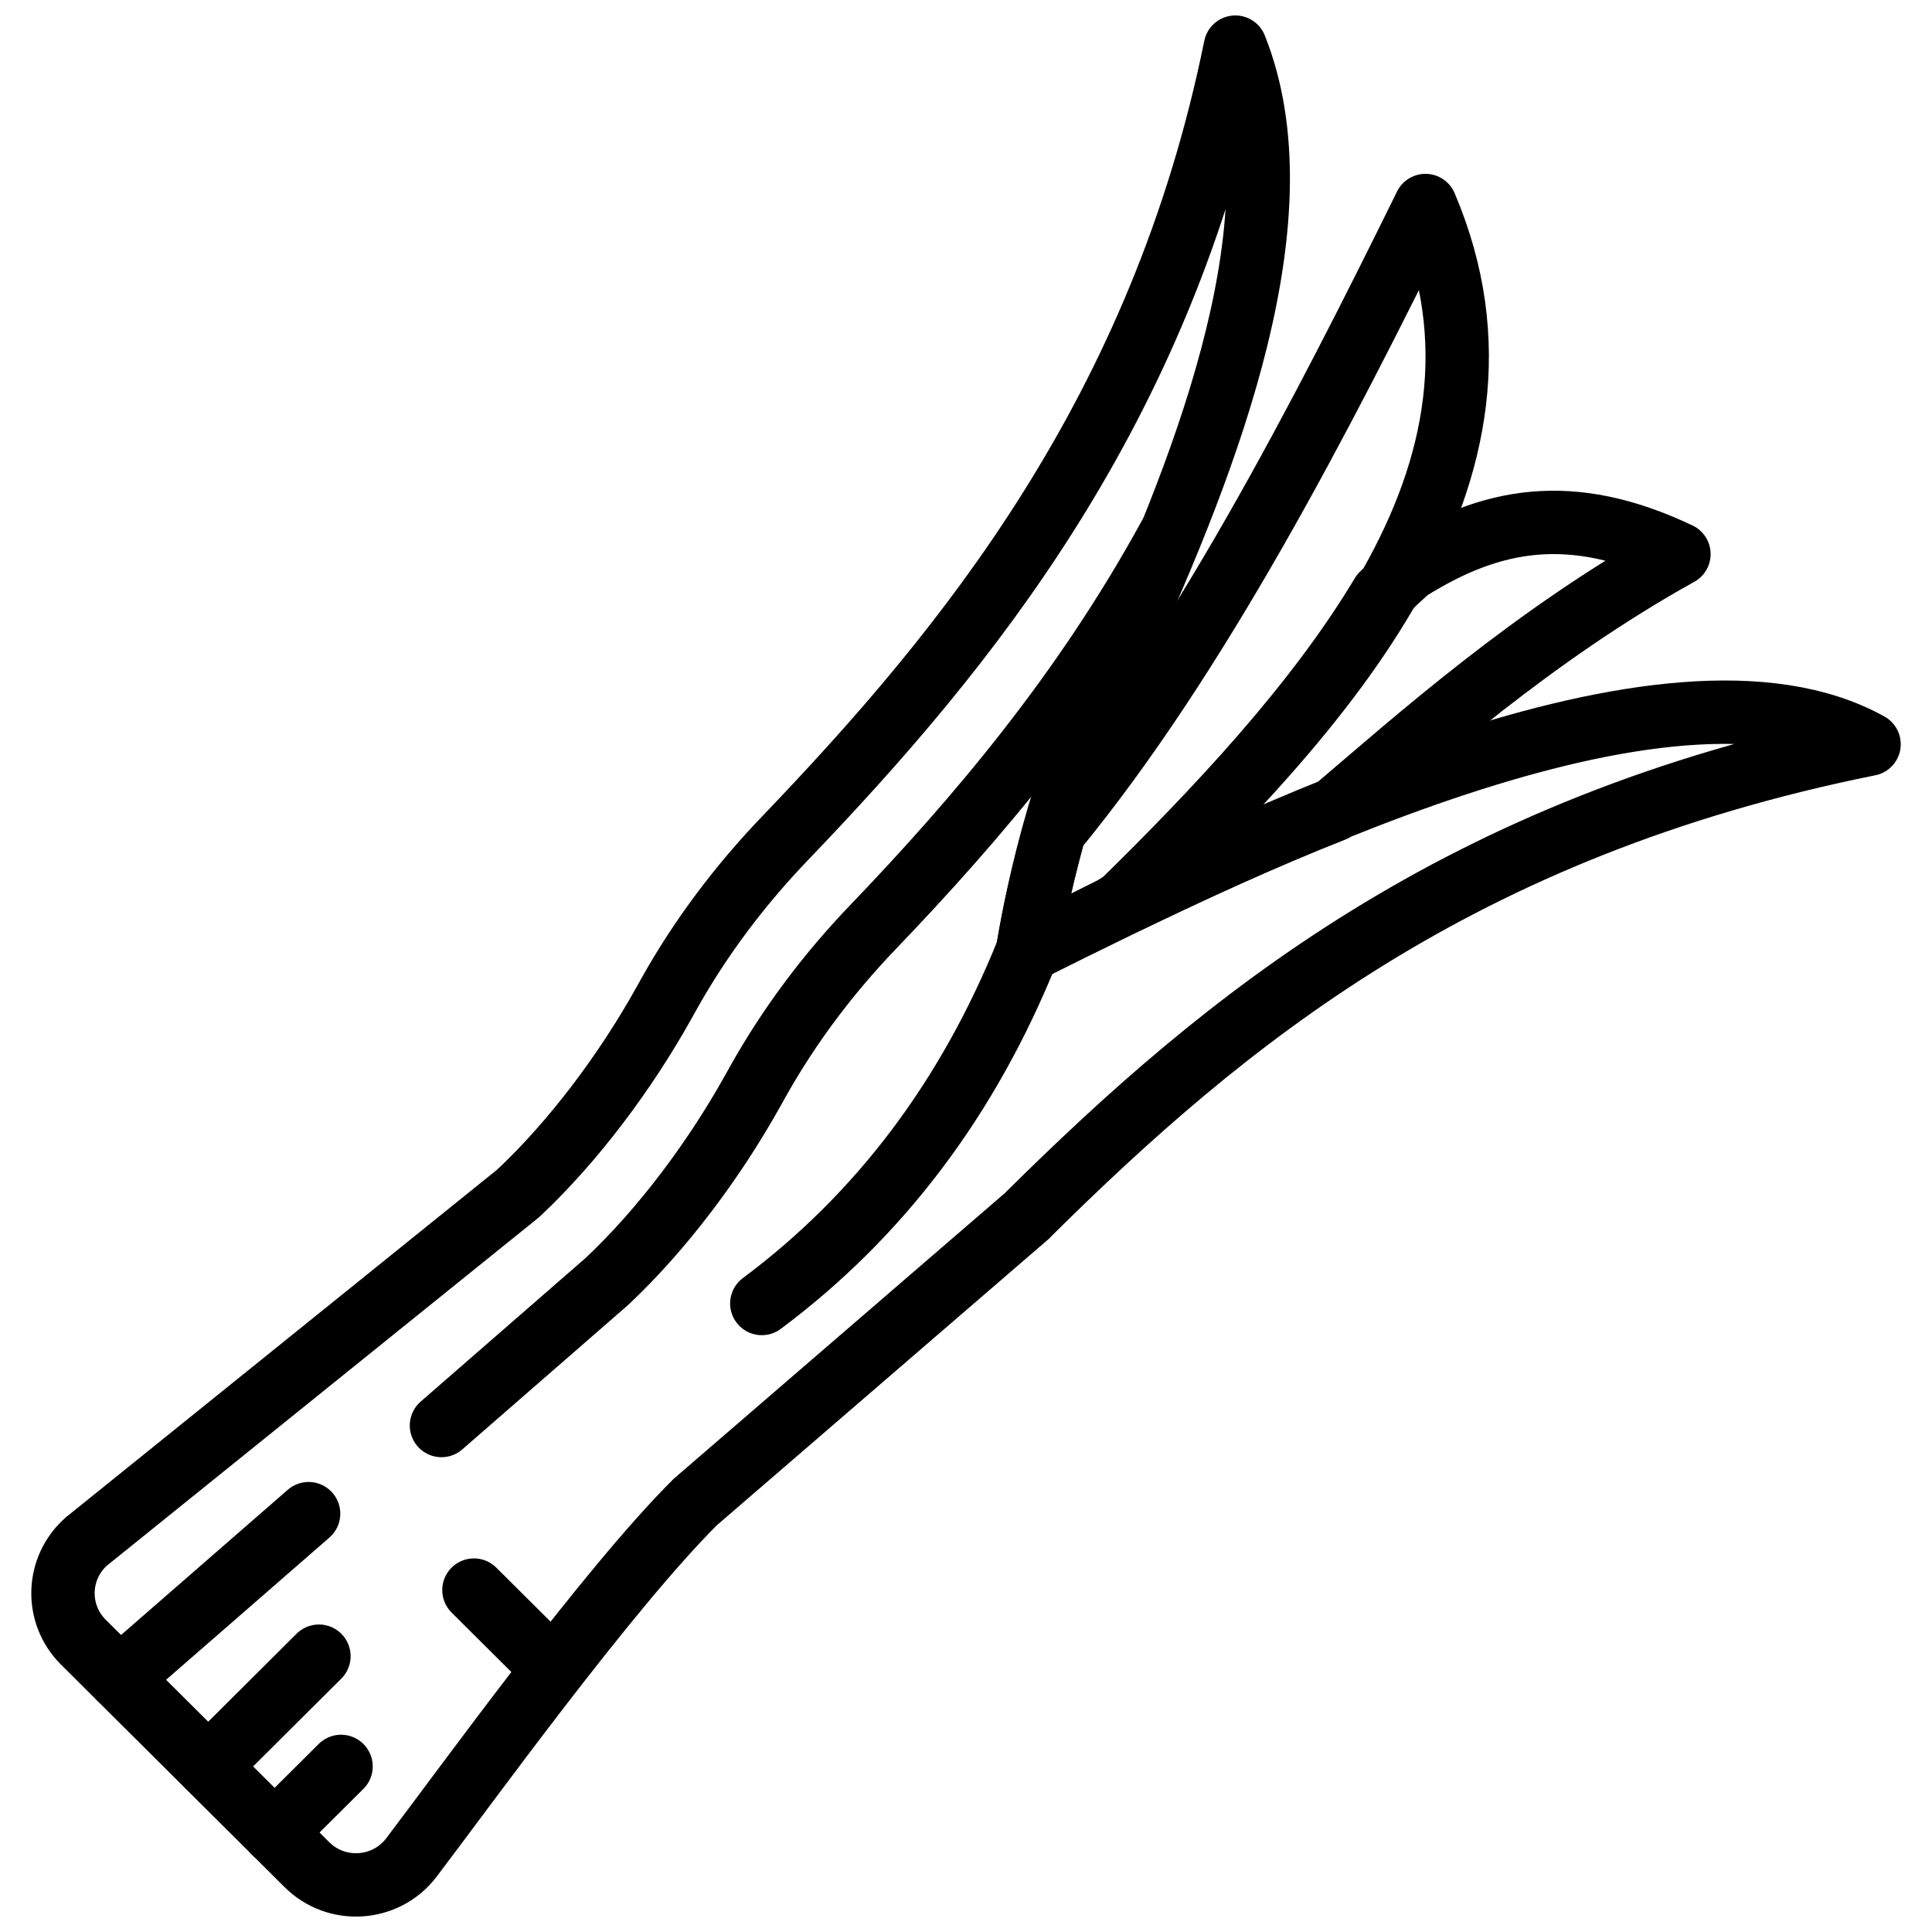 <?xml version="1.0" encoding="UTF-8"?>
<!-- Uploaded to: SVG Repo, www.svgrepo.com, Generator: SVG Repo Mixer Tools -->
<svg width="800px" height="800px" version="1.1" viewBox="144 144 512 512" xmlns="http://www.w3.org/2000/svg">
 <defs>
  <clipPath id="a">
   <path d="m152 148.09h496v503.81h-496z"/>
  </clipPath>
 </defs>
 <g clip-path="url(#a)">
  <path transform="matrix(8.397 0 0 8.397 160.69 156.49)" d="m33.321 19.168c2.914-6.363 5.781-13.9 3.679-19.168-2.338 11.502-8.491 19.002-14.209 24.965-1.424 1.485-2.667 3.131-3.67 4.925l-0.175 0.314c-1.181 2.113-2.811 4.312-4.578 5.97l-13.626 10.985c-0.948 0.833-0.994 2.289-0.1 3.179l7.056 7.023c0.94 0.936 2.494 0.83 3.297-0.224 1.695-2.225 6.169-8.441 8.964-11.224l10.483-9.043-0.003-0.003c6.204-6.144 13.586-12.253 26.561-14.867-6.334-3.524-19.512 3.024-26.558 6.522h0.001c0.534-3.233 1.513-6.373 2.878-9.354zm0 0" fill="none" stroke="#000000" stroke-linecap="round" stroke-linejoin="round" stroke-width="2"/>
 </g>
 <path transform="matrix(8.397 0 0 8.397 160.69 156.49)" d="m30.442 28.521c0.423-0.211 0.871-0.436 1.334-0.669 0.007-0.003 0.014-0.007 0.021-0.011 0.503-0.253 1.03-0.517 1.575-0.788 0.002-9.3e-4 0.005-0.003 0.007-0.004 0.002 0 0.003-9.3e-4 0.004-0.002 6.261-6.079 13.261-13.484 9.617-22.048-3.255 6.618-7.19 14.248-11.705 19.731-0.345 1.248-0.641 2.51-0.853 3.791zm0 0" fill="none" stroke="#000000" stroke-linecap="round" stroke-linejoin="round" stroke-width="2"/>
 <path transform="matrix(8.397 0 0 8.397 160.69 156.49)" d="m8.078 50.782-3.494 3.478" fill="none" stroke="#000000" stroke-linecap="round" stroke-linejoin="round" stroke-width="2"/>
 <path transform="matrix(8.397 0 0 8.397 160.69 156.49)" d="m8.776 54.261-2.097 2.087" fill="none" stroke="#000000" stroke-linecap="round" stroke-linejoin="round" stroke-width="2"/>
 <path transform="matrix(8.397 0 0 8.397 160.69 156.49)" d="m30.442 28.521c-1.864 4.638-4.659 8.348-8.387 11.13" fill="none" stroke="#000000" stroke-linecap="round" stroke-linejoin="round" stroke-width="2"/>
 <path transform="matrix(8.397 0 0 8.397 160.69 156.49)" d="m7.752 46.284-5.964 5.194" fill="none" stroke="#000000" stroke-linecap="round" stroke-linejoin="round" stroke-width="2"/>
 <path transform="matrix(8.397 0 0 8.397 160.69 156.49)" d="m34.906 15.463c-2.699 4.925-6.048 8.875-9.343 12.31-1.417 1.477-2.648 3.115-3.646 4.899l-0.176 0.315c-1.181 2.112-2.81 4.312-4.577 5.97l-5.219 4.545" fill="none" stroke="#000000" stroke-linecap="round" stroke-linejoin="round" stroke-width="2"/>
 <path transform="matrix(8.397 0 0 8.397 160.69 156.49)" d="m12.97 48.696 2.344 2.333" fill="none" stroke="#000000" stroke-linecap="round" stroke-linejoin="round" stroke-width="2"/>
 <path transform="matrix(8.397 0 0 8.397 160.69 156.49)" d="m33.288 27.08-9.3e-4 9.3e-4c0.033-0.013 0.058-0.022 0.09-0.035-0.001-0.001-0.003-0.002-0.003-0.001-0.028 0.014-0.065 0.014-0.086 0.035zm0 0" fill="none" stroke="#000000" stroke-linecap="round" stroke-linejoin="round" stroke-width="2"/>
 <path transform="matrix(8.397 0 0 8.397 160.69 156.49)" d="m33.383 27.048 0.007-0.007c-0.005 0.002-0.008 0.003-0.013 0.005 0.003 9.3e-4 0.005 0.002 0.006 0.002zm0 0" fill="none" stroke="#000000" stroke-linecap="round" stroke-linejoin="round" stroke-width="2"/>
 <path transform="matrix(8.397 0 0 8.397 160.69 156.49)" d="m33.39 27.041c0.097-0.039 0.183-0.071 0.275-0.107 1.962-0.947 4.149-1.95 6.434-2.853 2.618-2.228 6.307-5.531 10.901-8.081-3.429-1.628-5.949-1.13-8.543 0.497-0.288 0.26-0.561 0.518-0.828 0.776-2.112 3.524-5.264 6.839-8.239 9.768zm0 0" fill="none" stroke="#000000" stroke-linecap="round" stroke-linejoin="round" stroke-width="2"/>
</svg>